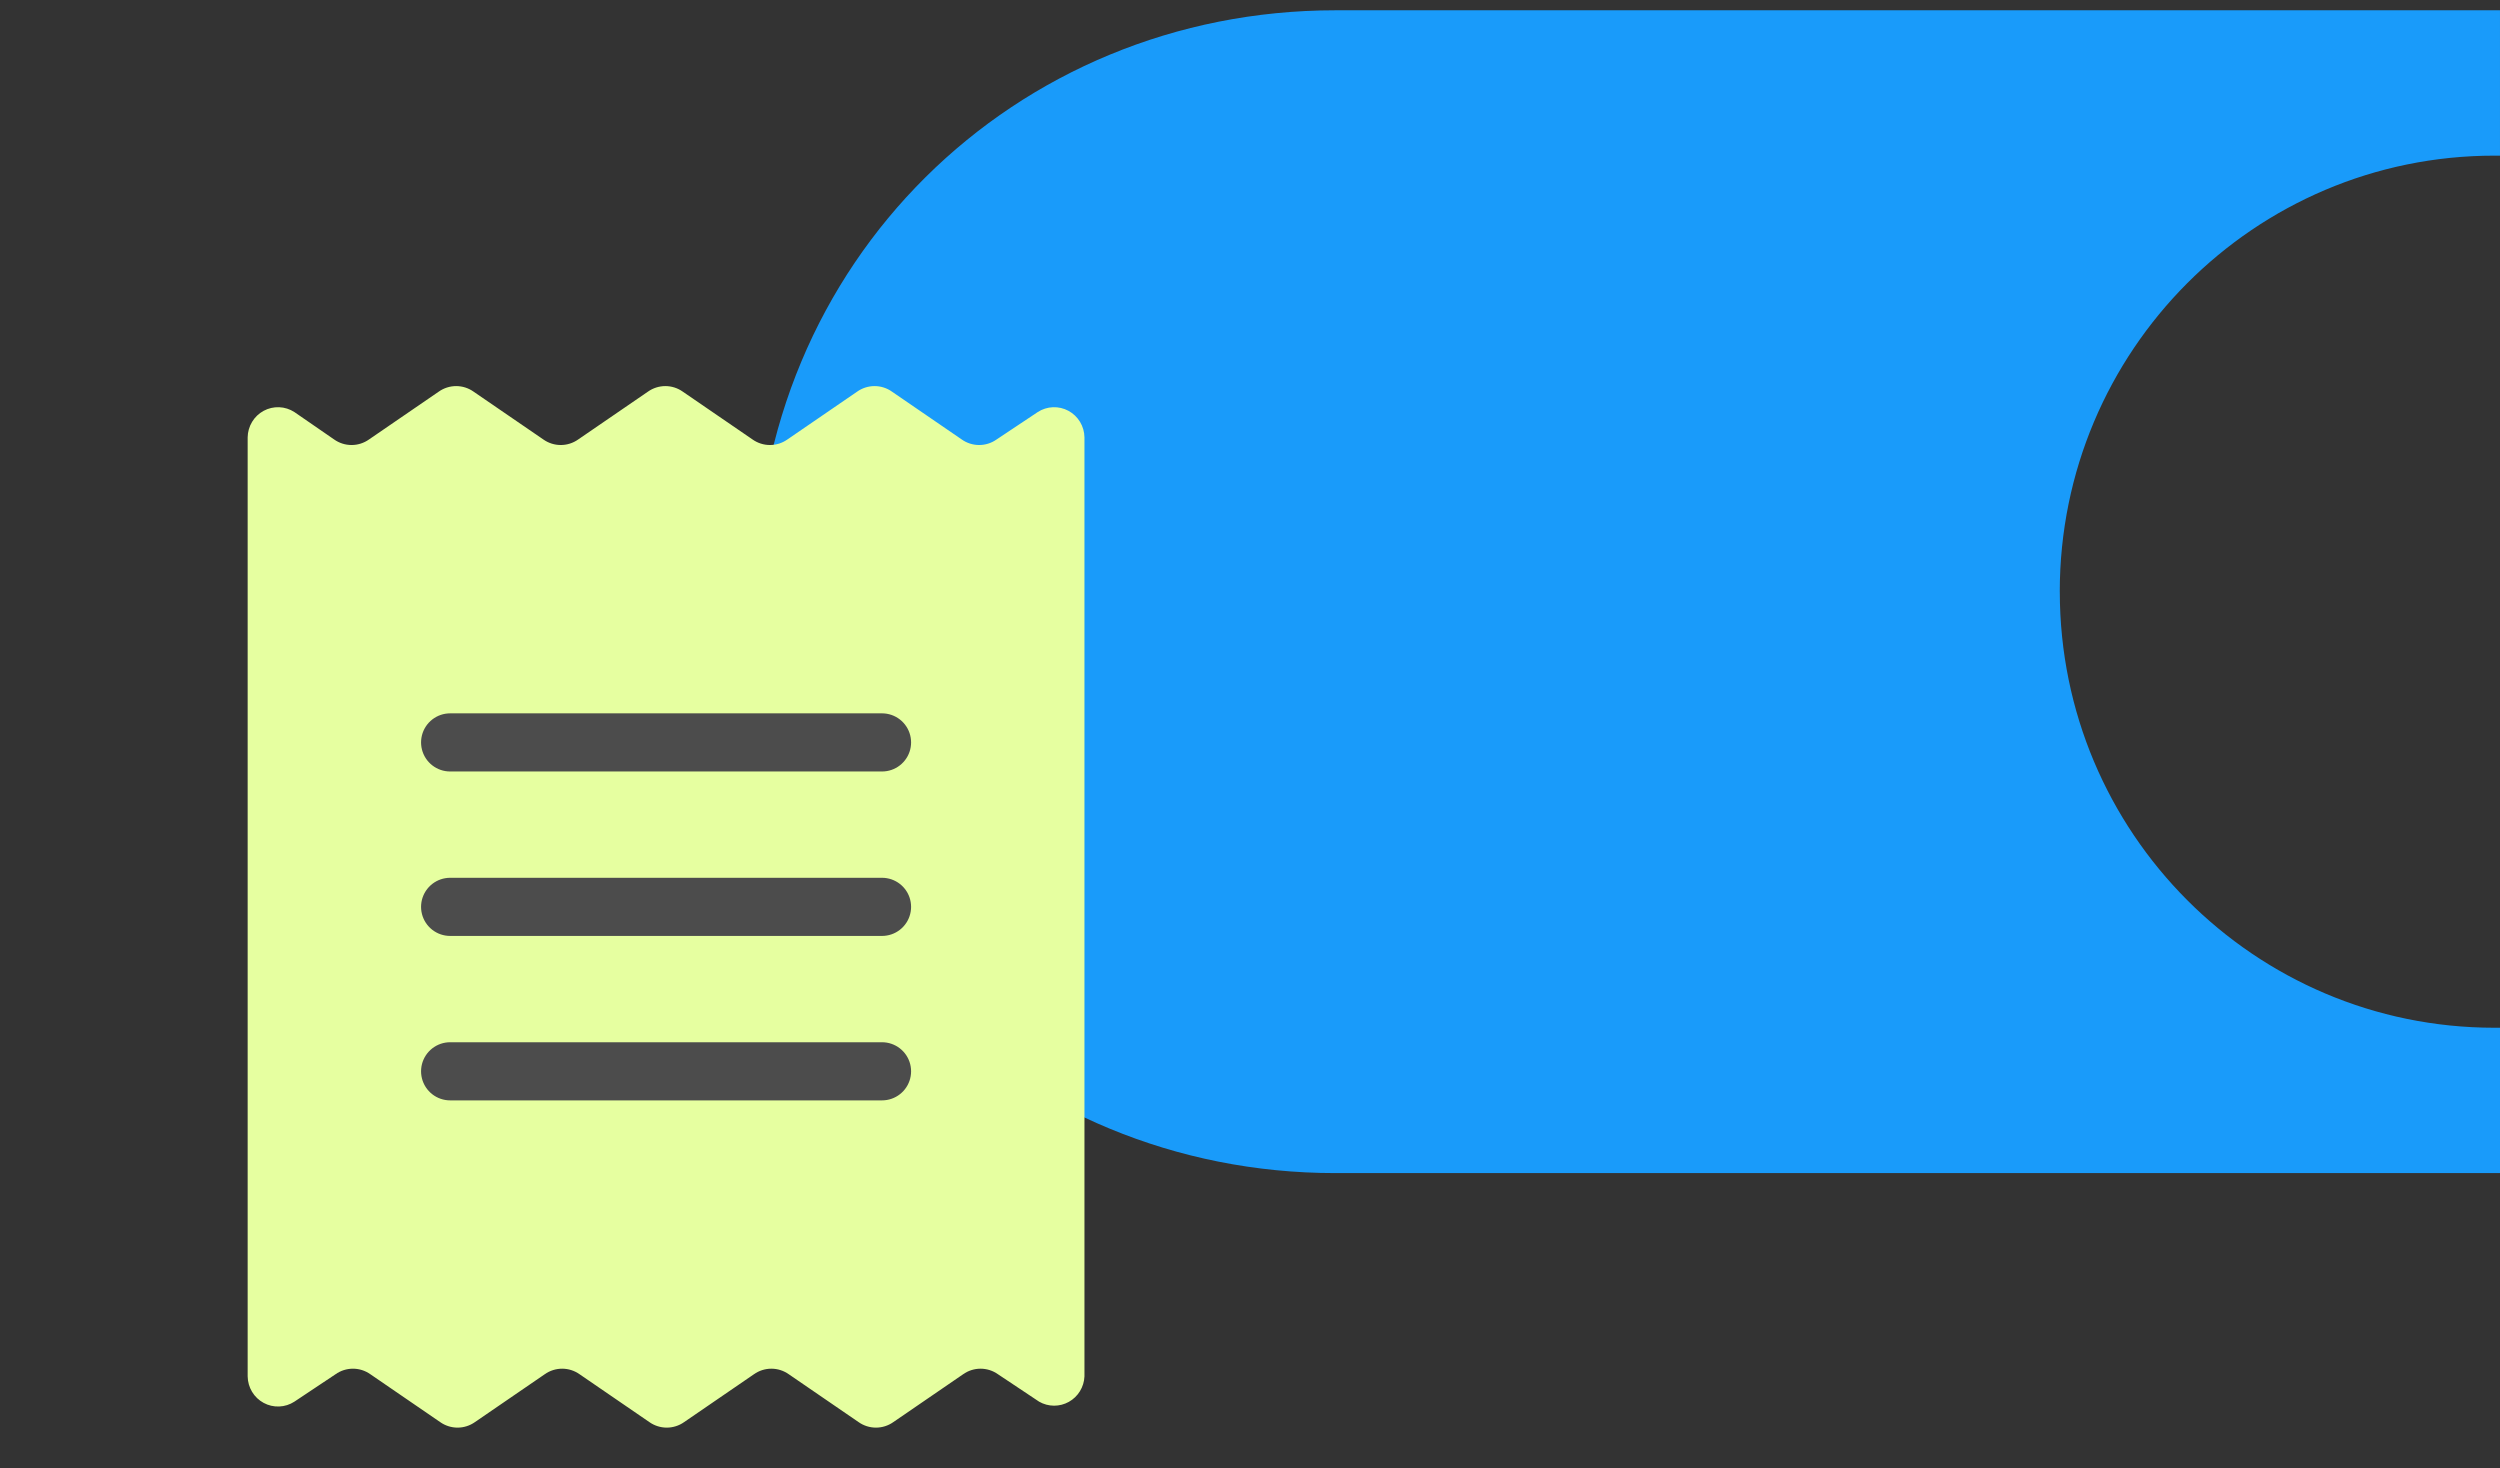 <svg width="172" height="101" viewBox="0 0 172 101" fill="none" xmlns="http://www.w3.org/2000/svg">
<rect x="0" y="0" width="172" height="101" fill="#333333" stroke="none"/>
<path d="M141.712 40.709C141.712 24.139 155.101 10.708 171.617 10.708H171.999V0.708H91.872C69.851 0.708 52 17.992 52 40.709C52 63.425 69.851 80.709 91.872 80.709H172V70.709H171.618C155.102 70.709 141.714 57.278 141.714 40.709" fill="#199BFA"/>
<path d="M71.396 28.349L68.566 30.235C68.214 30.484 67.795 30.617 67.366 30.617C66.937 30.617 66.518 30.484 66.167 30.235L61.369 26.946C61.018 26.697 60.599 26.563 60.17 26.563C59.74 26.563 59.322 26.697 58.97 26.946L54.173 30.235C53.821 30.484 53.403 30.617 52.973 30.617C52.544 30.617 52.125 30.484 51.774 30.235L46.976 26.946C46.625 26.697 46.206 26.563 45.777 26.563C45.347 26.563 44.929 26.697 44.577 26.946L39.78 30.235C39.428 30.484 39.01 30.617 38.58 30.617C38.151 30.617 37.732 30.484 37.381 30.235L32.583 26.946C32.232 26.697 31.813 26.563 31.384 26.563C30.955 26.563 30.536 26.697 30.184 26.946L25.387 30.235C25.036 30.484 24.617 30.617 24.188 30.617C23.758 30.617 23.339 30.484 22.988 30.235L20.253 28.349C19.94 28.146 19.579 28.031 19.207 28.017C18.835 28.002 18.466 28.088 18.138 28.265C17.81 28.443 17.535 28.706 17.342 29.027C17.149 29.348 17.044 29.715 17.039 30.09V94.694C17.044 95.069 17.149 95.436 17.342 95.757C17.535 96.078 17.81 96.341 18.138 96.518C18.466 96.696 18.835 96.782 19.207 96.767C19.579 96.753 19.94 96.638 20.253 96.435L23.084 94.549C23.435 94.3 23.854 94.166 24.284 94.166C24.713 94.166 25.132 94.3 25.483 94.549L30.28 97.838C30.632 98.087 31.051 98.221 31.48 98.221C31.909 98.221 32.328 98.087 32.679 97.838L37.477 94.549C37.828 94.3 38.247 94.166 38.676 94.166C39.106 94.166 39.524 94.3 39.876 94.549L44.673 97.838C45.025 98.087 45.444 98.221 45.873 98.221C46.302 98.221 46.721 98.087 47.072 97.838L51.87 94.549C52.221 94.3 52.64 94.166 53.069 94.166C53.498 94.166 53.917 94.3 54.269 94.549L59.066 97.838C59.417 98.087 59.836 98.221 60.266 98.221C60.695 98.221 61.114 98.087 61.465 97.838L66.263 94.549C66.614 94.3 67.033 94.166 67.462 94.166C67.891 94.166 68.31 94.3 68.661 94.549L71.492 96.435C71.803 96.614 72.155 96.709 72.513 96.711C72.871 96.713 73.223 96.623 73.536 96.448C73.85 96.273 74.113 96.02 74.301 95.713C74.489 95.405 74.596 95.055 74.611 94.694V30.09C74.605 29.715 74.501 29.348 74.308 29.027C74.114 28.706 73.839 28.443 73.511 28.265C73.184 28.088 72.815 28.002 72.443 28.017C72.071 28.031 71.709 28.146 71.396 28.349Z" fill="#E6FFA0"/>
<path d="M30.969 51.078H60.683" stroke="#4C4C4C" stroke-width="4" stroke-linecap="round"/>
<path d="M30.969 62.392H60.683" stroke="#4C4C4C" stroke-width="4" stroke-linecap="round"/>
<path d="M30.969 73.706H60.683" stroke="#4C4C4C" stroke-width="4" stroke-linecap="round"/>
</svg>
